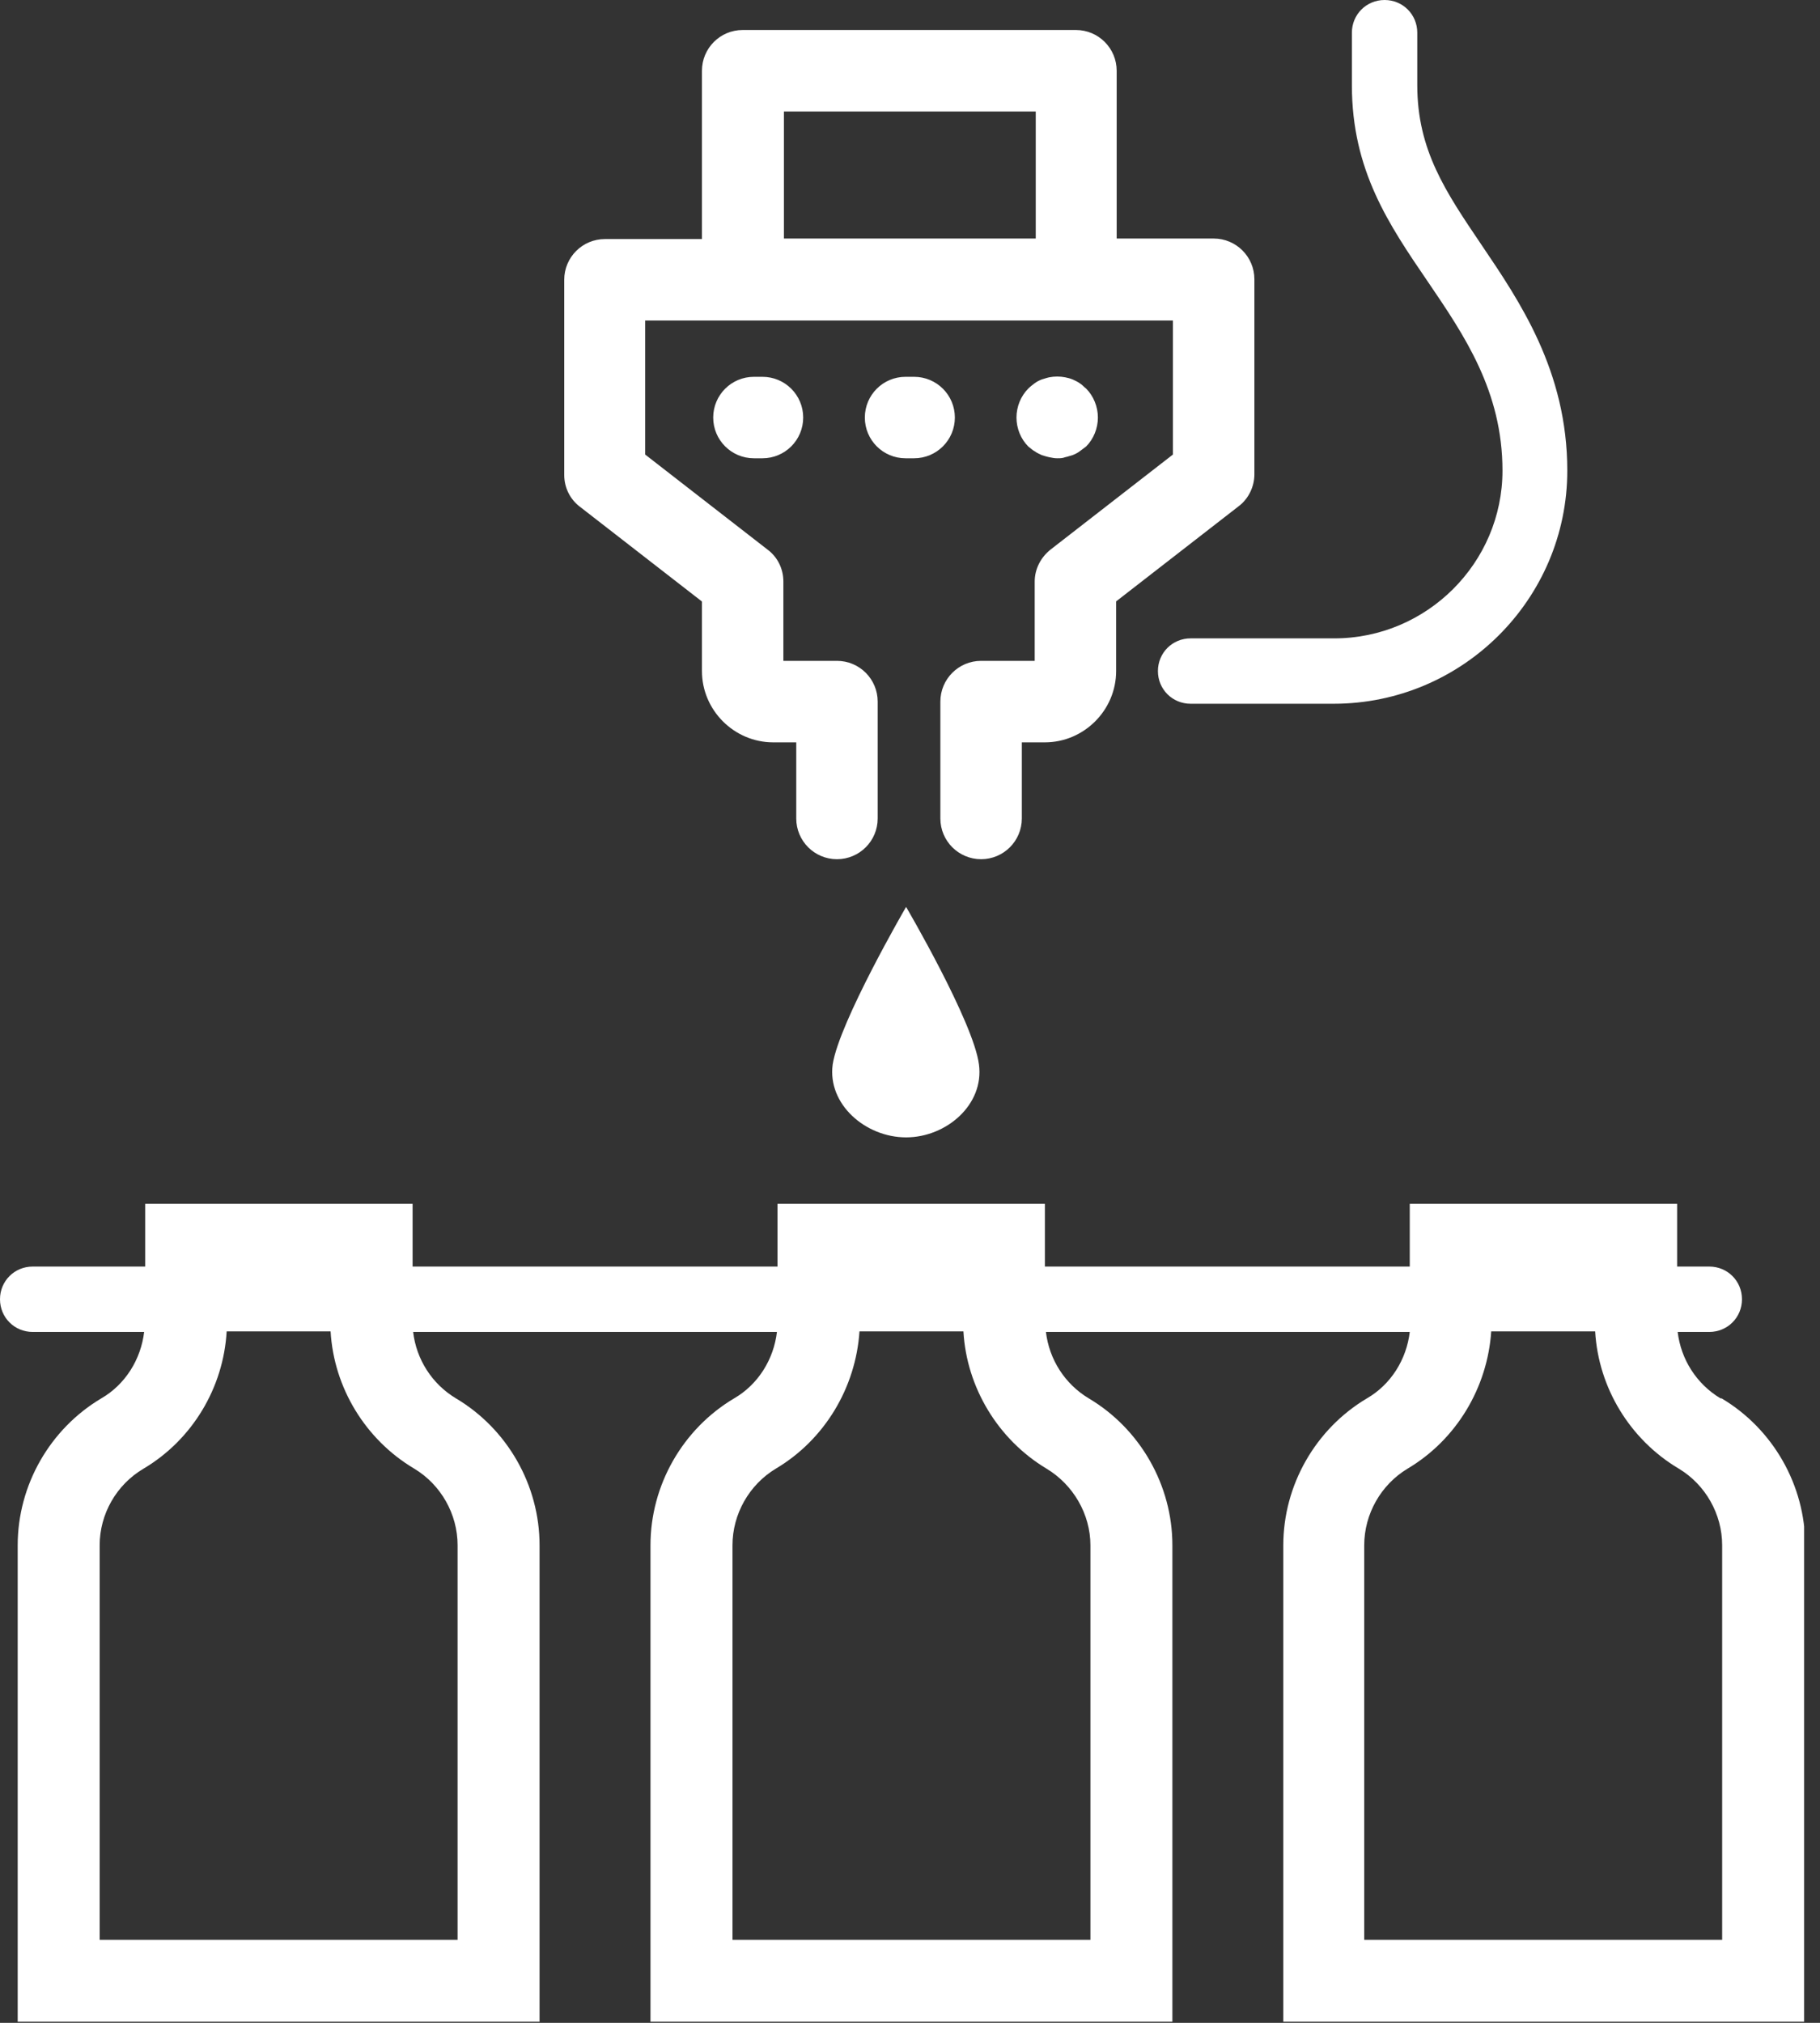 <svg width="54" height="60" viewBox="0 0 54 60" fill="none" xmlns="http://www.w3.org/2000/svg">
<rect x="0" y="0" width="54" height="60" fill="#333333" stroke="none"/>
<g clip-path="url(#clip0_62_9573)">
<path d="M20.827 17.838V19.905C20.827 21.065 21.781 22.019 22.941 22.019H23.625V24.277C23.625 24.944 24.165 25.485 24.833 25.485C25.501 25.485 26.041 24.944 26.041 24.277V20.811C26.041 20.143 25.501 19.602 24.833 19.602H23.243V17.25C23.243 16.868 23.068 16.518 22.766 16.296L19.142 13.482V9.507H34.801V13.482L31.177 16.296C30.874 16.534 30.7 16.884 30.7 17.25V19.602H29.11C28.442 19.602 27.901 20.143 27.901 20.811V24.277C27.901 24.944 28.442 25.485 29.11 25.485C29.777 25.485 30.318 24.944 30.318 24.277V22.019H31.002C32.162 22.019 33.116 21.065 33.116 19.905V17.838L36.741 15.024C37.043 14.801 37.218 14.436 37.218 14.07V8.283C37.218 7.615 36.677 7.075 36.01 7.075H33.132V2.099C33.132 1.431 32.591 0.89 31.924 0.89H22.035C21.367 0.89 20.827 1.431 20.827 2.099V7.091H17.949C17.281 7.091 16.741 7.631 16.741 8.299V14.086C16.741 14.467 16.916 14.817 17.218 15.04L20.843 17.854L20.827 17.838ZM23.259 3.307H30.731V7.075H23.259V3.307ZM39.571 18.935H35.326C34.785 18.935 34.356 19.364 34.356 19.905C34.356 20.445 34.785 20.874 35.326 20.874H39.571C43.386 20.874 46.502 17.774 46.502 13.959C46.502 11.002 45.087 8.935 43.959 7.266C42.894 5.692 42.051 4.452 42.051 2.528V0.97C42.051 0.429 41.622 0 41.081 0C40.541 0 40.111 0.429 40.111 0.97V2.528C40.111 5.056 41.208 6.661 42.369 8.362C43.45 9.952 44.579 11.606 44.579 13.959C44.579 16.693 42.337 18.935 39.587 18.935H39.571ZM26.884 33.736C28.076 33.736 29.205 32.766 29.046 31.574C28.887 30.318 26.884 26.9 26.884 26.9C26.884 26.9 24.897 30.318 24.706 31.574C24.547 32.75 25.676 33.736 26.884 33.736ZM22.369 11.177C21.701 11.177 21.161 11.717 21.161 12.385C21.161 13.053 21.701 13.593 22.369 13.593H22.623C23.291 13.593 23.831 13.053 23.831 12.385C23.831 11.717 23.291 11.177 22.623 11.177H22.369ZM28.331 12.385C28.331 11.717 27.79 11.177 27.122 11.177H26.868C26.2 11.177 25.66 11.717 25.66 12.385C25.66 13.053 26.2 13.593 26.868 13.593H27.122C27.79 13.593 28.331 13.053 28.331 12.385ZM30.906 13.498C30.906 13.498 31.049 13.545 31.129 13.561C31.208 13.577 31.288 13.593 31.367 13.593C31.447 13.593 31.526 13.593 31.606 13.561C31.685 13.545 31.765 13.514 31.828 13.498C31.908 13.466 31.971 13.434 32.035 13.386C32.099 13.339 32.162 13.291 32.226 13.243C32.448 13.021 32.575 12.703 32.575 12.385C32.575 12.067 32.448 11.749 32.226 11.526C32.162 11.479 32.114 11.415 32.035 11.367C31.971 11.32 31.892 11.288 31.828 11.256C31.749 11.224 31.685 11.208 31.606 11.192C31.447 11.161 31.288 11.161 31.129 11.192C31.049 11.208 30.97 11.24 30.906 11.256C30.827 11.288 30.763 11.32 30.7 11.367C30.636 11.415 30.572 11.463 30.509 11.526C30.286 11.749 30.159 12.067 30.159 12.385C30.159 12.703 30.286 13.021 30.509 13.243C30.572 13.291 30.636 13.354 30.7 13.386C30.763 13.434 30.843 13.466 30.906 13.498ZM51.049 41.478C50.334 41.049 49.873 40.318 49.777 39.507H50.715C51.256 39.507 51.685 39.078 51.685 38.537C51.685 37.997 51.256 37.568 50.715 37.568H49.761V35.708H41.828V37.568H31.002V35.708H23.068V37.568H12.242V35.708H4.308V37.568H0.97C0.429 37.568 0 37.997 0 38.537C0 39.078 0.429 39.507 0.97 39.507H4.277C4.181 40.318 3.72 41.065 3.005 41.478C1.479 42.385 0.525 44.054 0.525 45.835V59.968H16.009V45.835C16.009 44.054 15.056 42.385 13.529 41.478C12.814 41.049 12.353 40.318 12.258 39.507H23.052C22.957 40.318 22.496 41.065 21.781 41.478C20.254 42.385 19.3 44.054 19.3 45.835V59.968H34.785V45.835C34.785 44.054 33.831 42.385 32.305 41.478C31.59 41.049 31.129 40.318 31.033 39.507H41.828C41.733 40.318 41.272 41.065 40.556 41.478C39.03 42.385 38.076 44.054 38.076 45.835V59.968H53.561V45.835C53.561 44.054 52.607 42.385 51.081 41.478H51.049ZM12.289 43.561C13.084 44.038 13.577 44.913 13.577 45.835V57.536H2.957V45.835C2.957 44.913 3.45 44.038 4.261 43.561C5.707 42.703 6.63 41.161 6.725 39.491H9.809C9.905 41.161 10.843 42.703 12.289 43.561ZM31.049 43.561C31.844 44.038 32.353 44.913 32.353 45.835V57.536H21.733V45.835C21.733 44.913 22.226 44.038 23.021 43.561C24.467 42.703 25.39 41.161 25.501 39.491H28.585C28.68 41.161 29.618 42.703 31.049 43.561ZM51.097 57.536H40.477V45.835C40.477 44.913 40.97 44.038 41.765 43.561C43.211 42.703 44.133 41.161 44.245 39.491H47.329C47.425 41.161 48.362 42.703 49.809 43.561C50.604 44.038 51.097 44.913 51.097 45.835V57.536Z" fill="white"/>
</g>
<defs>
<clipPath id="clip0_62_9573">
<rect width="53.529" height="60" fill="white"/>
</clipPath>
</defs>
</svg>
